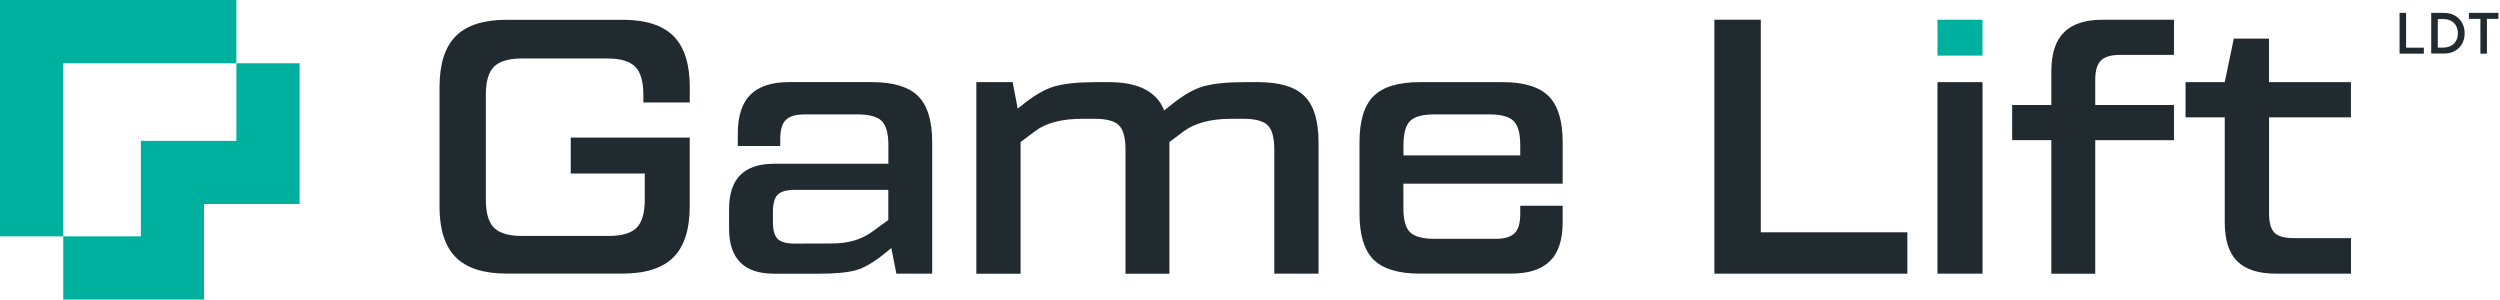 <?xml version="1.0" encoding="UTF-8"?> <svg xmlns="http://www.w3.org/2000/svg" id="_Слой_1" data-name="Слой 1" viewBox="0 0 424.88 50.92"><defs><style> .cls-1 { fill: #00b09f; } .cls-2 { fill: #212a2f; } </style></defs><path class="cls-2" d="M74.7,35.04V14.82c0-3.95,.92-6.84,2.77-8.69,1.85-1.85,4.75-2.77,8.69-2.77h19.61c3.95,0,6.84,.92,8.69,2.77,1.85,1.85,2.77,4.75,2.77,8.69v2.59h-7.89v-1.3c0-2.26-.46-3.85-1.39-4.78s-2.52-1.39-4.78-1.39h-14.43c-2.26,0-3.85,.46-4.78,1.39-.93,.92-1.39,2.52-1.39,4.78v17.82c0,2.26,.46,3.85,1.39,4.78,.92,.92,2.52,1.39,4.78,1.39h14.67c2.26,0,3.85-.46,4.78-1.39,.93-.92,1.39-2.52,1.39-4.78v-4.44h-12.58v-6.1h20.22v11.65c0,3.95-.92,6.84-2.77,8.69-1.85,1.85-4.75,2.77-8.69,2.77h-19.61c-3.95,0-6.84-.92-8.69-2.77-1.85-1.85-2.77-4.75-2.77-8.69Z"></path><path class="cls-2" d="M148.2,13.96c3.62,0,6.23,.79,7.83,2.37,1.6,1.58,2.4,4.2,2.4,7.86v22.32h-6.09l-.86-4.36-1.05,.86c-1.88,1.54-3.53,2.51-4.95,2.91s-3.57,.6-6.45,.6h-7.47c-5.1,0-7.65-2.55-7.65-7.65v-3.39c0-5.1,2.55-7.65,7.65-7.65h19.42v-3.21c0-1.97-.38-3.33-1.14-4.07-.76-.74-2.15-1.11-4.16-1.11h-8.88c-1.52,0-2.6,.31-3.24,.93-.64,.62-.96,1.71-.96,3.27v1.17h-7.21v-2.1c0-3,.72-5.21,2.16-6.63,1.44-1.42,3.64-2.13,6.6-2.13h14.06Zm-.08,25.5l2.85-2.07v-5.12h-15.91c-1.4,0-2.36,.28-2.9,.83-.53,.55-.8,1.51-.8,2.87v1.73c0,1.4,.27,2.36,.8,2.9,.53,.53,1.5,.8,2.89,.8l6.28-.02c2.75,0,5.01-.64,6.78-1.92Z"></path><path class="cls-2" d="M213.86,13.96c3.62,0,6.23,.79,7.83,2.37,1.6,1.58,2.4,4.2,2.4,7.86v22.32h-7.52V25.43c0-2.01-.37-3.39-1.11-4.13-.74-.74-2.12-1.11-4.13-1.11h-2.1c-3.41,0-6.08,.7-8.02,2.1l-2.47,1.85v22.38h-7.46V25.43c0-2.01-.37-3.39-1.11-4.13-.74-.74-2.12-1.11-4.13-1.11h-2.1c-3.49,0-6.17,.7-8.02,2.1l-2.47,1.85v22.38h-7.52V13.96h6.17l.86,4.5,.55-.43c2.1-1.73,3.98-2.84,5.64-3.33,1.66-.49,4.06-.74,7.18-.74h2.16c4.97,0,8.1,1.6,9.37,4.81l.93-.74c2.1-1.73,3.98-2.84,5.64-3.33,1.66-.49,4.06-.74,7.18-.74h2.22Z"></path><path class="cls-2" d="M255.35,13.96c3.62,0,6.23,.79,7.83,2.37,1.6,1.58,2.4,4.2,2.4,7.86v7.03h-27.07v4.13c0,2.01,.38,3.39,1.14,4.13,.76,.74,2.15,1.11,4.16,1.11h10.36c1.52,0,2.6-.32,3.24-.96,.64-.64,.96-1.72,.96-3.24v-1.42h7.21v2.77c0,3-.72,5.21-2.16,6.63-1.44,1.42-3.64,2.13-6.6,2.13h-15.54c-3.62,0-6.23-.79-7.83-2.37-1.6-1.58-2.4-4.2-2.4-7.86v-12.08c0-3.66,.8-6.28,2.4-7.86,1.6-1.58,4.21-2.37,7.83-2.37h14.06Zm-16.83,12.45h19.85v-1.73c0-2.01-.38-3.39-1.14-4.13-.76-.74-2.15-1.11-4.16-1.11h-9.25c-2.01,0-3.4,.37-4.16,1.11-.76,.74-1.14,2.12-1.14,4.13v1.73Z"></path><path class="cls-2" d="M299.25,39.48h24.91v7.03h-32.8V3.35h7.89V39.48Z"></path><path class="cls-1" d="M329.28,9.46V3.35h7.65v6.1h-7.65Z"></path><path class="cls-2" d="M360.29,9.33c-1.52,0-2.6,.32-3.24,.96-.64,.64-.96,1.72-.96,3.24v4.32h13.38v5.98h-13.38v22.69h-7.46V23.82h-6.66v-5.98h6.66v-5.73c0-3,.72-5.21,2.16-6.63,1.44-1.42,3.64-2.13,6.6-2.13h12.08v5.98h-9.19Z"></path><path class="cls-2" d="M399.56,19.94h-13.93v16.34c0,1.56,.31,2.65,.92,3.27,.62,.62,1.71,.92,3.27,.92h9.74v6.04h-12.7c-3,0-5.21-.7-6.63-2.1-1.42-1.4-2.13-3.62-2.13-6.66V19.94h-6.66v-5.98h6.66l1.54-7.4h5.98v7.4h13.93v5.98Z"></path><g><path class="cls-2" d="M407.81,9.12V2.19h1.11v5.91h3.02v1.02h-4.12Z"></path><path class="cls-2" d="M413.19,9.12V2.19h2.17c.69,0,1.3,.15,1.82,.44,.53,.29,.94,.7,1.24,1.22,.3,.52,.45,1.12,.45,1.8,0,.51-.08,.97-.25,1.39s-.41,.79-.72,1.1-.68,.55-1.11,.71-.9,.25-1.42,.25h-2.17Zm1.11-1.03h.92c.37,0,.71-.06,1.02-.17,.3-.11,.57-.27,.79-.48s.39-.47,.51-.76c.12-.3,.18-.64,.18-1.01,0-.5-.1-.94-.31-1.3s-.5-.64-.87-.84c-.37-.19-.81-.29-1.31-.29h-.92v4.86Z"></path><path class="cls-2" d="M421.55,9.12V3.21h-1.95v-1.02h5.01v1.02h-1.95v5.91h-1.11Z"></path></g><g><polygon class="cls-1" points="40.17 10.75 40.17 23.94 23.94 23.94 23.94 40.17 10.75 40.17 10.75 50.92 34.67 50.92 34.67 34.67 50.92 34.67 50.92 10.75 40.17 10.75"></polygon><polygon class="cls-1" points="10.75 10.75 23.94 10.75 40.17 10.75 40.17 0 0 0 0 40.17 10.75 40.17 10.75 23.94 10.75 10.75"></polygon></g><rect class="cls-2" x="329.28" y="13.96" width="7.65" height="32.55"></rect></svg> 